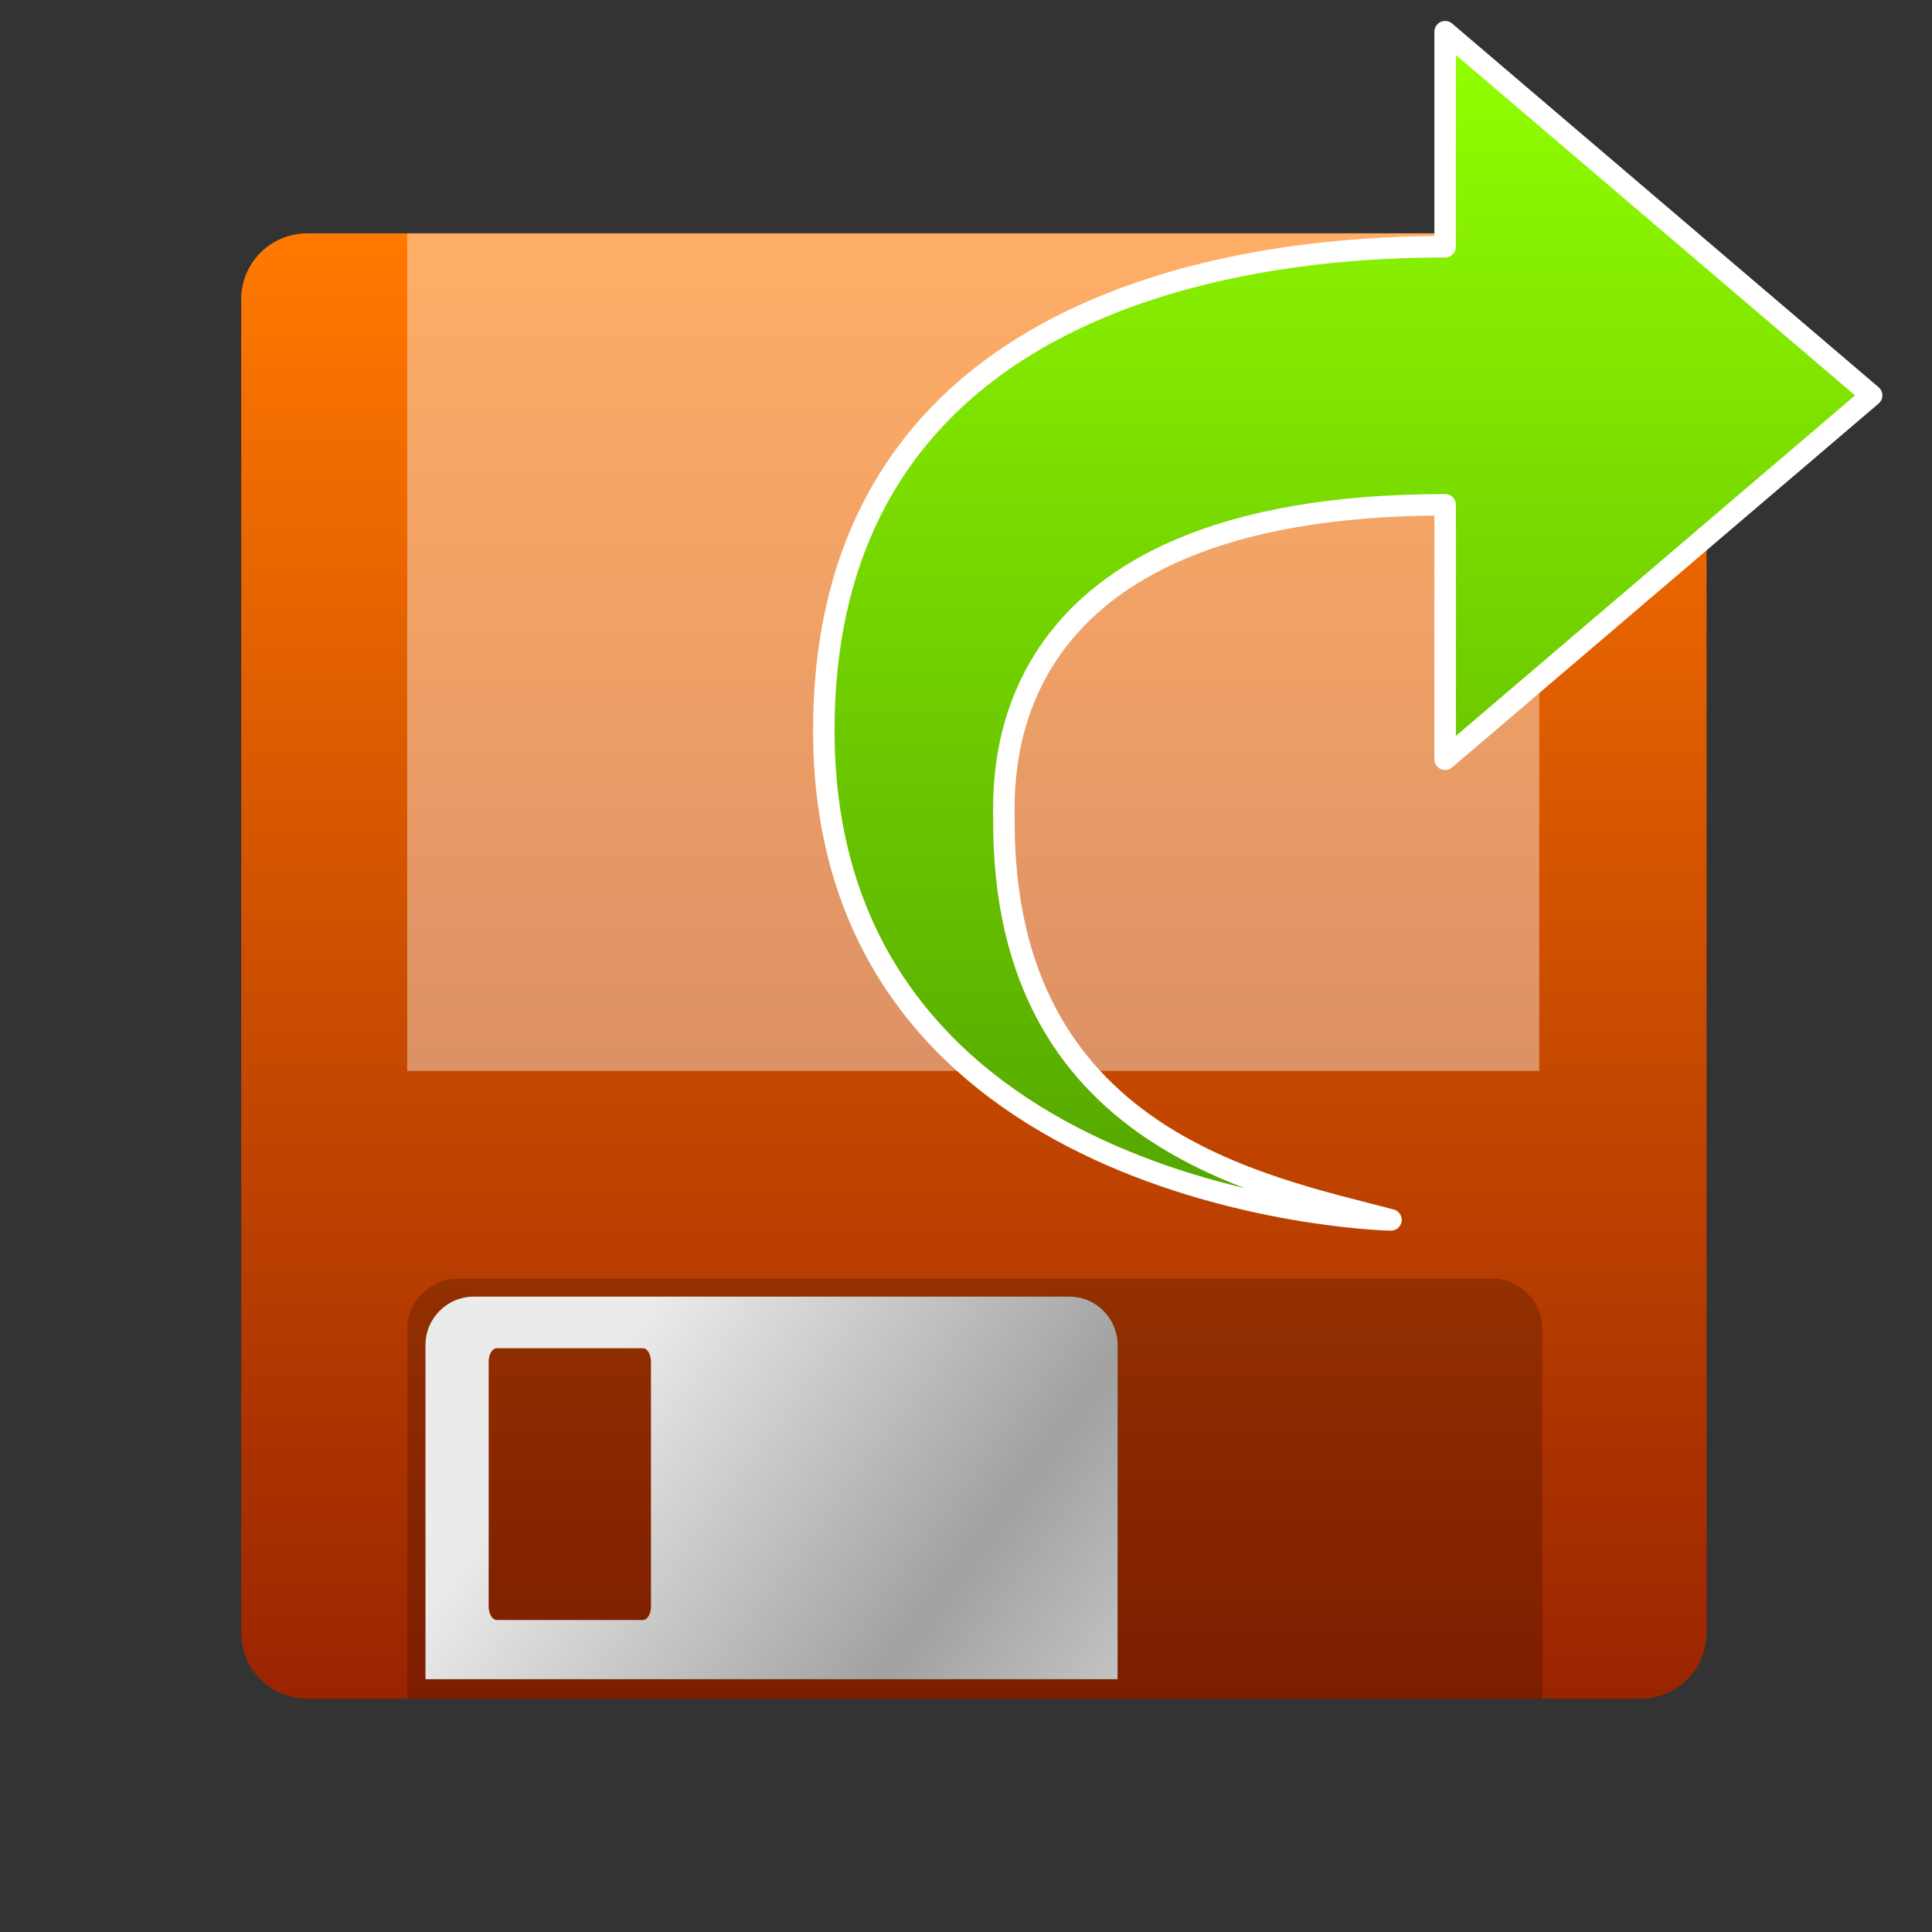 <?xml version="1.0" encoding="utf-8"?>
<!-- Generator: Adobe Illustrator 10.0, SVG Export Plug-In . SVG Version: 3.0.0 Build 77)  -->
<!DOCTYPE svg PUBLIC "-//W3C//DTD SVG 1.0//EN"    "http://www.w3.org/TR/2001/REC-SVG-20010904/DTD/svg10.dtd">
<svg 
	 xmlns:x="http://ns.adobe.com/Extensibility/1.0/" xmlns:i="http://ns.adobe.com/AdobeIllustrator/10.0/" xmlns:graph="http://ns.adobe.com/Graphs/1.0/" i:viewOrigin="-4.882813e-004 32" i:rulerOrigin="0 0" i:pageBounds="0 32 32 0"
	 xmlns="http://www.w3.org/2000/svg" xmlns:xlink="http://www.w3.org/1999/xlink" xmlns:a="http://ns.adobe.com/AdobeSVGViewerExtensions/3.0/" width="32" height="32"
	 viewBox="0 0 32 32" overflow="visible" enable-background="new 0 0 32 32" xml:space="preserve">
	<rect x="0" y="0" width="32" height="32" fill="#333333" stroke="none"/>
	<g id="圖層_1" i:layer="yes" i:dimmedPercent="50" i:rgbTrio="#4F008000FFFF">
		<path i:knockout="Off" fill="none" d="M32,32H0V0h32V32z"/>
		<linearGradient id="XMLID_1_" gradientUnits="userSpaceOnUse" x1="16.13" y1="3.864" x2="16.13" y2="28.135">
			<stop  offset="0.006" style="stop-color:#FF7800"/>
			<stop  offset="1" style="stop-color:#9A2400"/>
			<a:midPointStop  offset="0.006" style="stop-color:#FF7800"/>
			<a:midPointStop  offset="0.5" style="stop-color:#FF7800"/>
			<a:midPointStop  offset="1" style="stop-color:#9A2400"/>
		</linearGradient>
		<path i:knockout="Off" fill-rule="evenodd" clip-rule="evenodd" fill="url(#XMLID_1_)" d="M28.266,27.043
			c0,0.604-0.488,1.092-1.092,1.092H5.086c-0.603,0-1.091-0.488-1.091-1.092V4.956c0-0.603,0.489-1.091,1.091-1.091h22.088
			c0.604,0,1.092,0.489,1.092,1.091V27.043z"/>
		<path i:knockout="Off" opacity="0.4" fill-rule="evenodd" clip-rule="evenodd" fill="#FFFFFF" d="M25.495,17.738H6.745V3.864
			h18.75V17.738z"/>
		<path i:knockout="Off" opacity="0.2" d="M25.548,28.135v-6.113c0-0.467-0.377-0.845-0.846-0.845H7.591
			c-0.467,0-0.846,0.378-0.846,0.845v6.113H25.548z"/>
		<linearGradient id="XMLID_2_" gradientUnits="userSpaceOnUse" x1="21.006" y1="31.003" x2="9.869" y2="22.797">
			<stop  offset="0.006" style="stop-color:#EBEBEB"/>
			<stop  offset="0.511" style="stop-color:#A1A1A1"/>
			<stop  offset="1" style="stop-color:#EBEBEB"/>
			<a:midPointStop  offset="0.006" style="stop-color:#EBEBEB"/>
			<a:midPointStop  offset="0.5" style="stop-color:#EBEBEB"/>
			<a:midPointStop  offset="0.511" style="stop-color:#A1A1A1"/>
			<a:midPointStop  offset="0.5" style="stop-color:#A1A1A1"/>
			<a:midPointStop  offset="1" style="stop-color:#EBEBEB"/>
		</linearGradient>
		<path i:knockout="Off" fill="url(#XMLID_2_)" d="M17.708,21.476H7.85c-0.444,0-0.803,0.359-0.803,0.803v5.534h11.464v-5.534
			C18.511,21.835,18.153,21.476,17.708,21.476z M10.782,26.609c0,0.123-0.06,0.223-0.133,0.223H8.227
			c-0.073,0-0.133-0.1-0.133-0.223v-4.055c0-0.123,0.06-0.223,0.133-0.223h2.422c0.073,0,0.133,0.1,0.133,0.223V26.609z"/>
		
			<linearGradient id="XMLID_3_" gradientUnits="userSpaceOnUse" x1="-2.964" y1="0.525" x2="-2.964" y2="20.206" gradientTransform="matrix(-1 0 0 1 19.358 0)">
			<stop  offset="0.006" style="stop-color:#92FF00"/>
			<stop  offset="1" style="stop-color:#53A500"/>
			<a:midPointStop  offset="0.006" style="stop-color:#92FF00"/>
			<a:midPointStop  offset="0.5" style="stop-color:#92FF00"/>
			<a:midPointStop  offset="1" style="stop-color:#53A500"/>
		</linearGradient>
		
			<path i:knockout="Off" fill-rule="evenodd" clip-rule="evenodd" fill="url(#XMLID_3_)" stroke="#FFFFFF" stroke-width="0.356" stroke-linecap="round" stroke-linejoin="round" d="
			M23.936,8.361v4.214L31,6.549l-7.064-6.024v3.562c-2.188,0-10.291,0.312-10.291,8.014c0,7.703,8.993,8.104,9.394,8.104
			c-2.137-0.565-6.411-1.337-6.411-6.59C16.627,12.848,16.371,8.361,23.936,8.361z"/>
	</g>
</svg>
